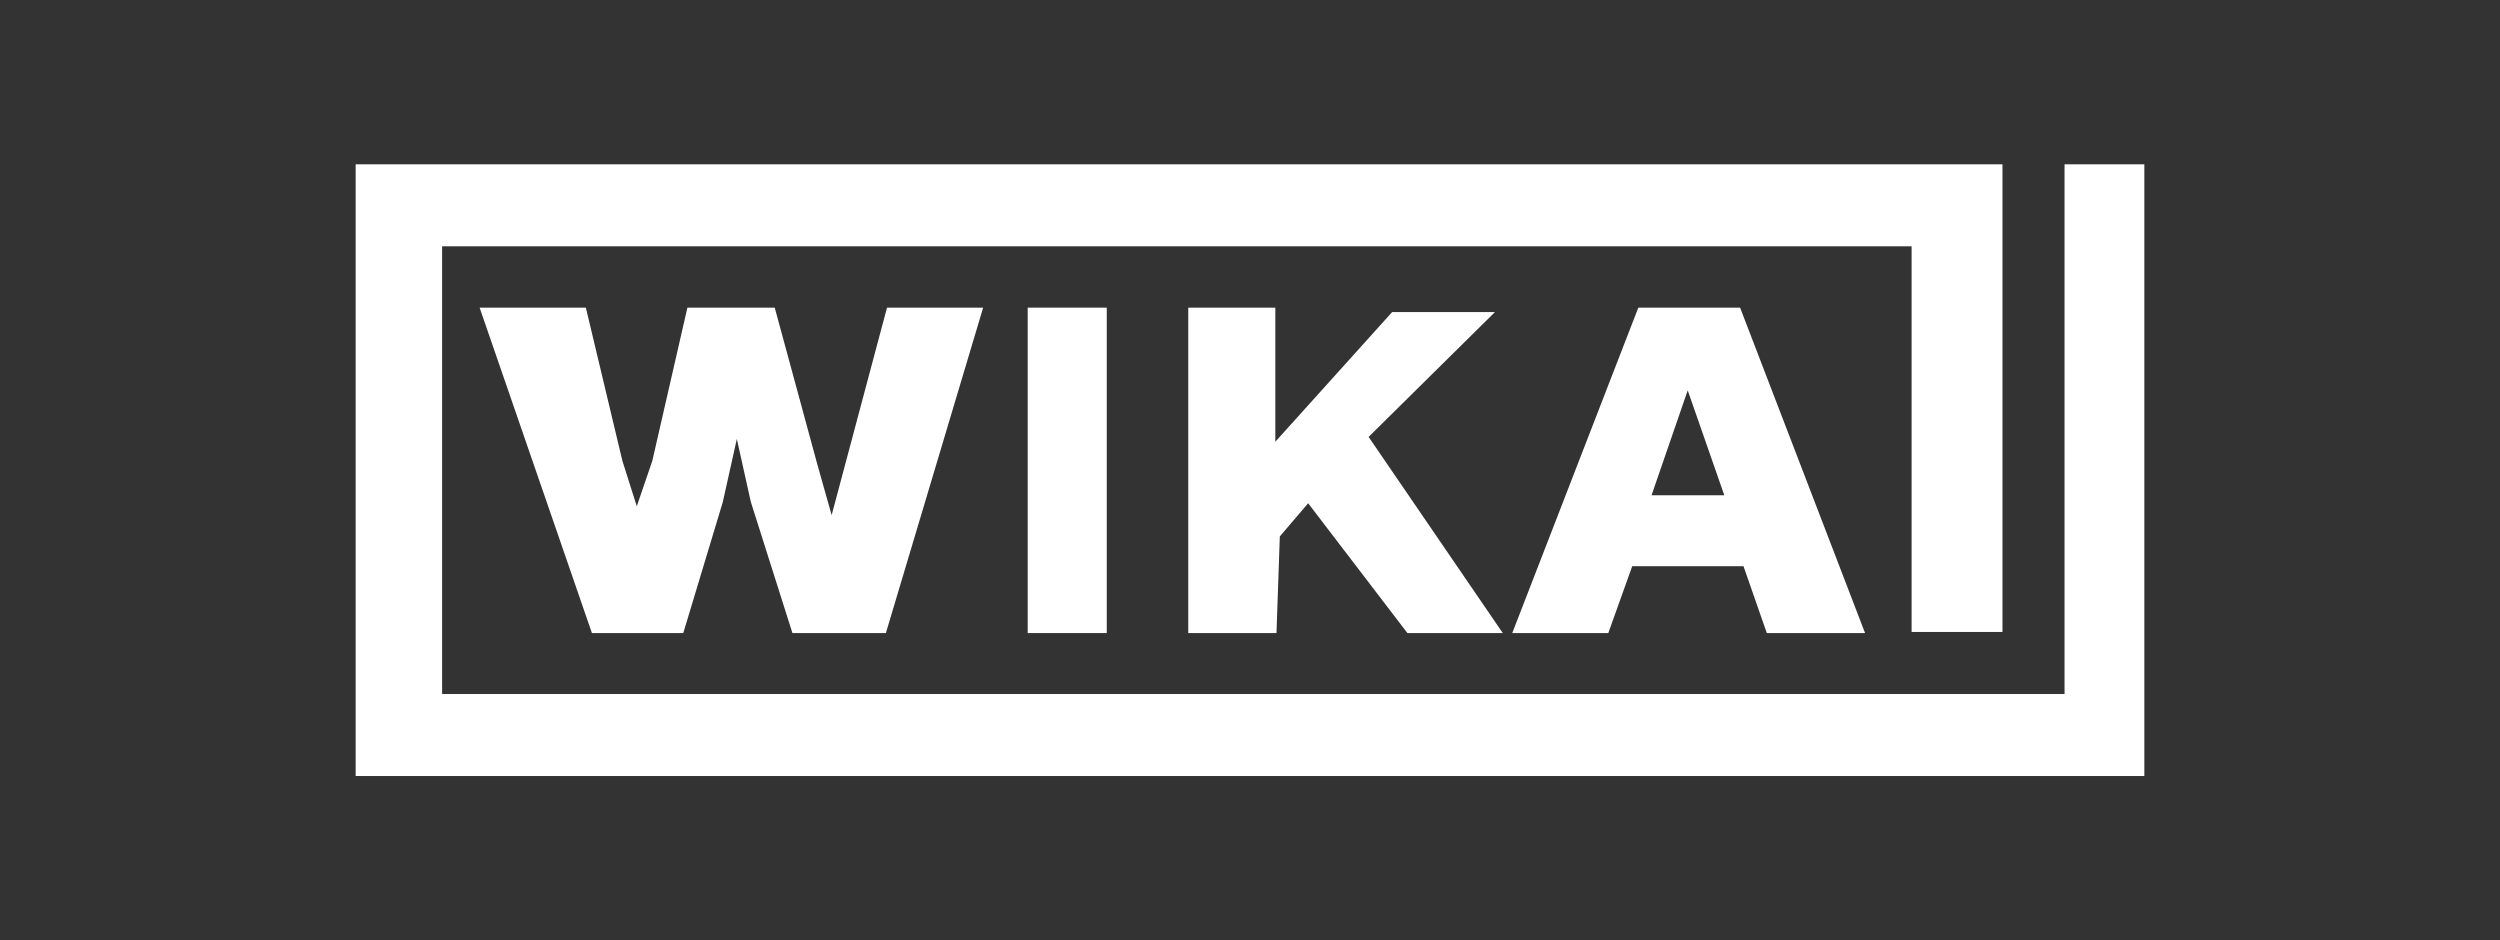 <svg xmlns="http://www.w3.org/2000/svg" id="Layer_1" viewBox="0 0 797.6 300"><rect x="0" y="0" width="797.6" height="300" fill="#333333" stroke="none"/><defs><style>.cls-1{fill:#fff;}</style></defs><path class="cls-1" d="m186.91,98.15l11.66,48.89,4.59,14.48,4.95-14.48,11.2-48.89h27.86l13.59,50.01,4.57,16.19,4.24-15.89,13.42-50.3h30.67l-31.03,103.82h-29.81l-13.28-41.87-4.46-20.07-4.46,20.07-12.63,41.87h-29.14l-35.83-103.82h33.88Z"></path><path class="cls-1" d="m353.1,201.97h-25.22v-103.82h25.22v103.82Z"></path><path class="cls-1" d="m379.08,98.15h27.8v42.78l37.27-41.37h32.8l-40.31,39.83,42.81,62.59h-30.43l-31.67-41.43-9.04,10.59-1.06,30.83h-28.15v-103.82Z"></path><path class="cls-1" d="m522.69,98.15h32.47l39.87,103.82h-31.35l-7.44-21.34h-35.49l-7.64,21.34h-30.64l40.22-103.82Zm4.23,59.86h23.2l-11.67-33.47-11.54,33.47Z"></path><polygon class="cls-1" points="658.67 52.42 658.67 221.42 141.05 221.42 141.05 78.58 609.88 78.58 609.88 201.62 638.87 201.62 638.87 78.58 638.87 52.42 609.88 52.42 141.05 52.42 113.47 52.42 113.47 78.58 113.47 247.58 124.79 247.58 141.05 247.58 684.13 247.58 684.13 236.27 684.13 221.42 684.13 52.42 658.67 52.42"></polygon></svg>